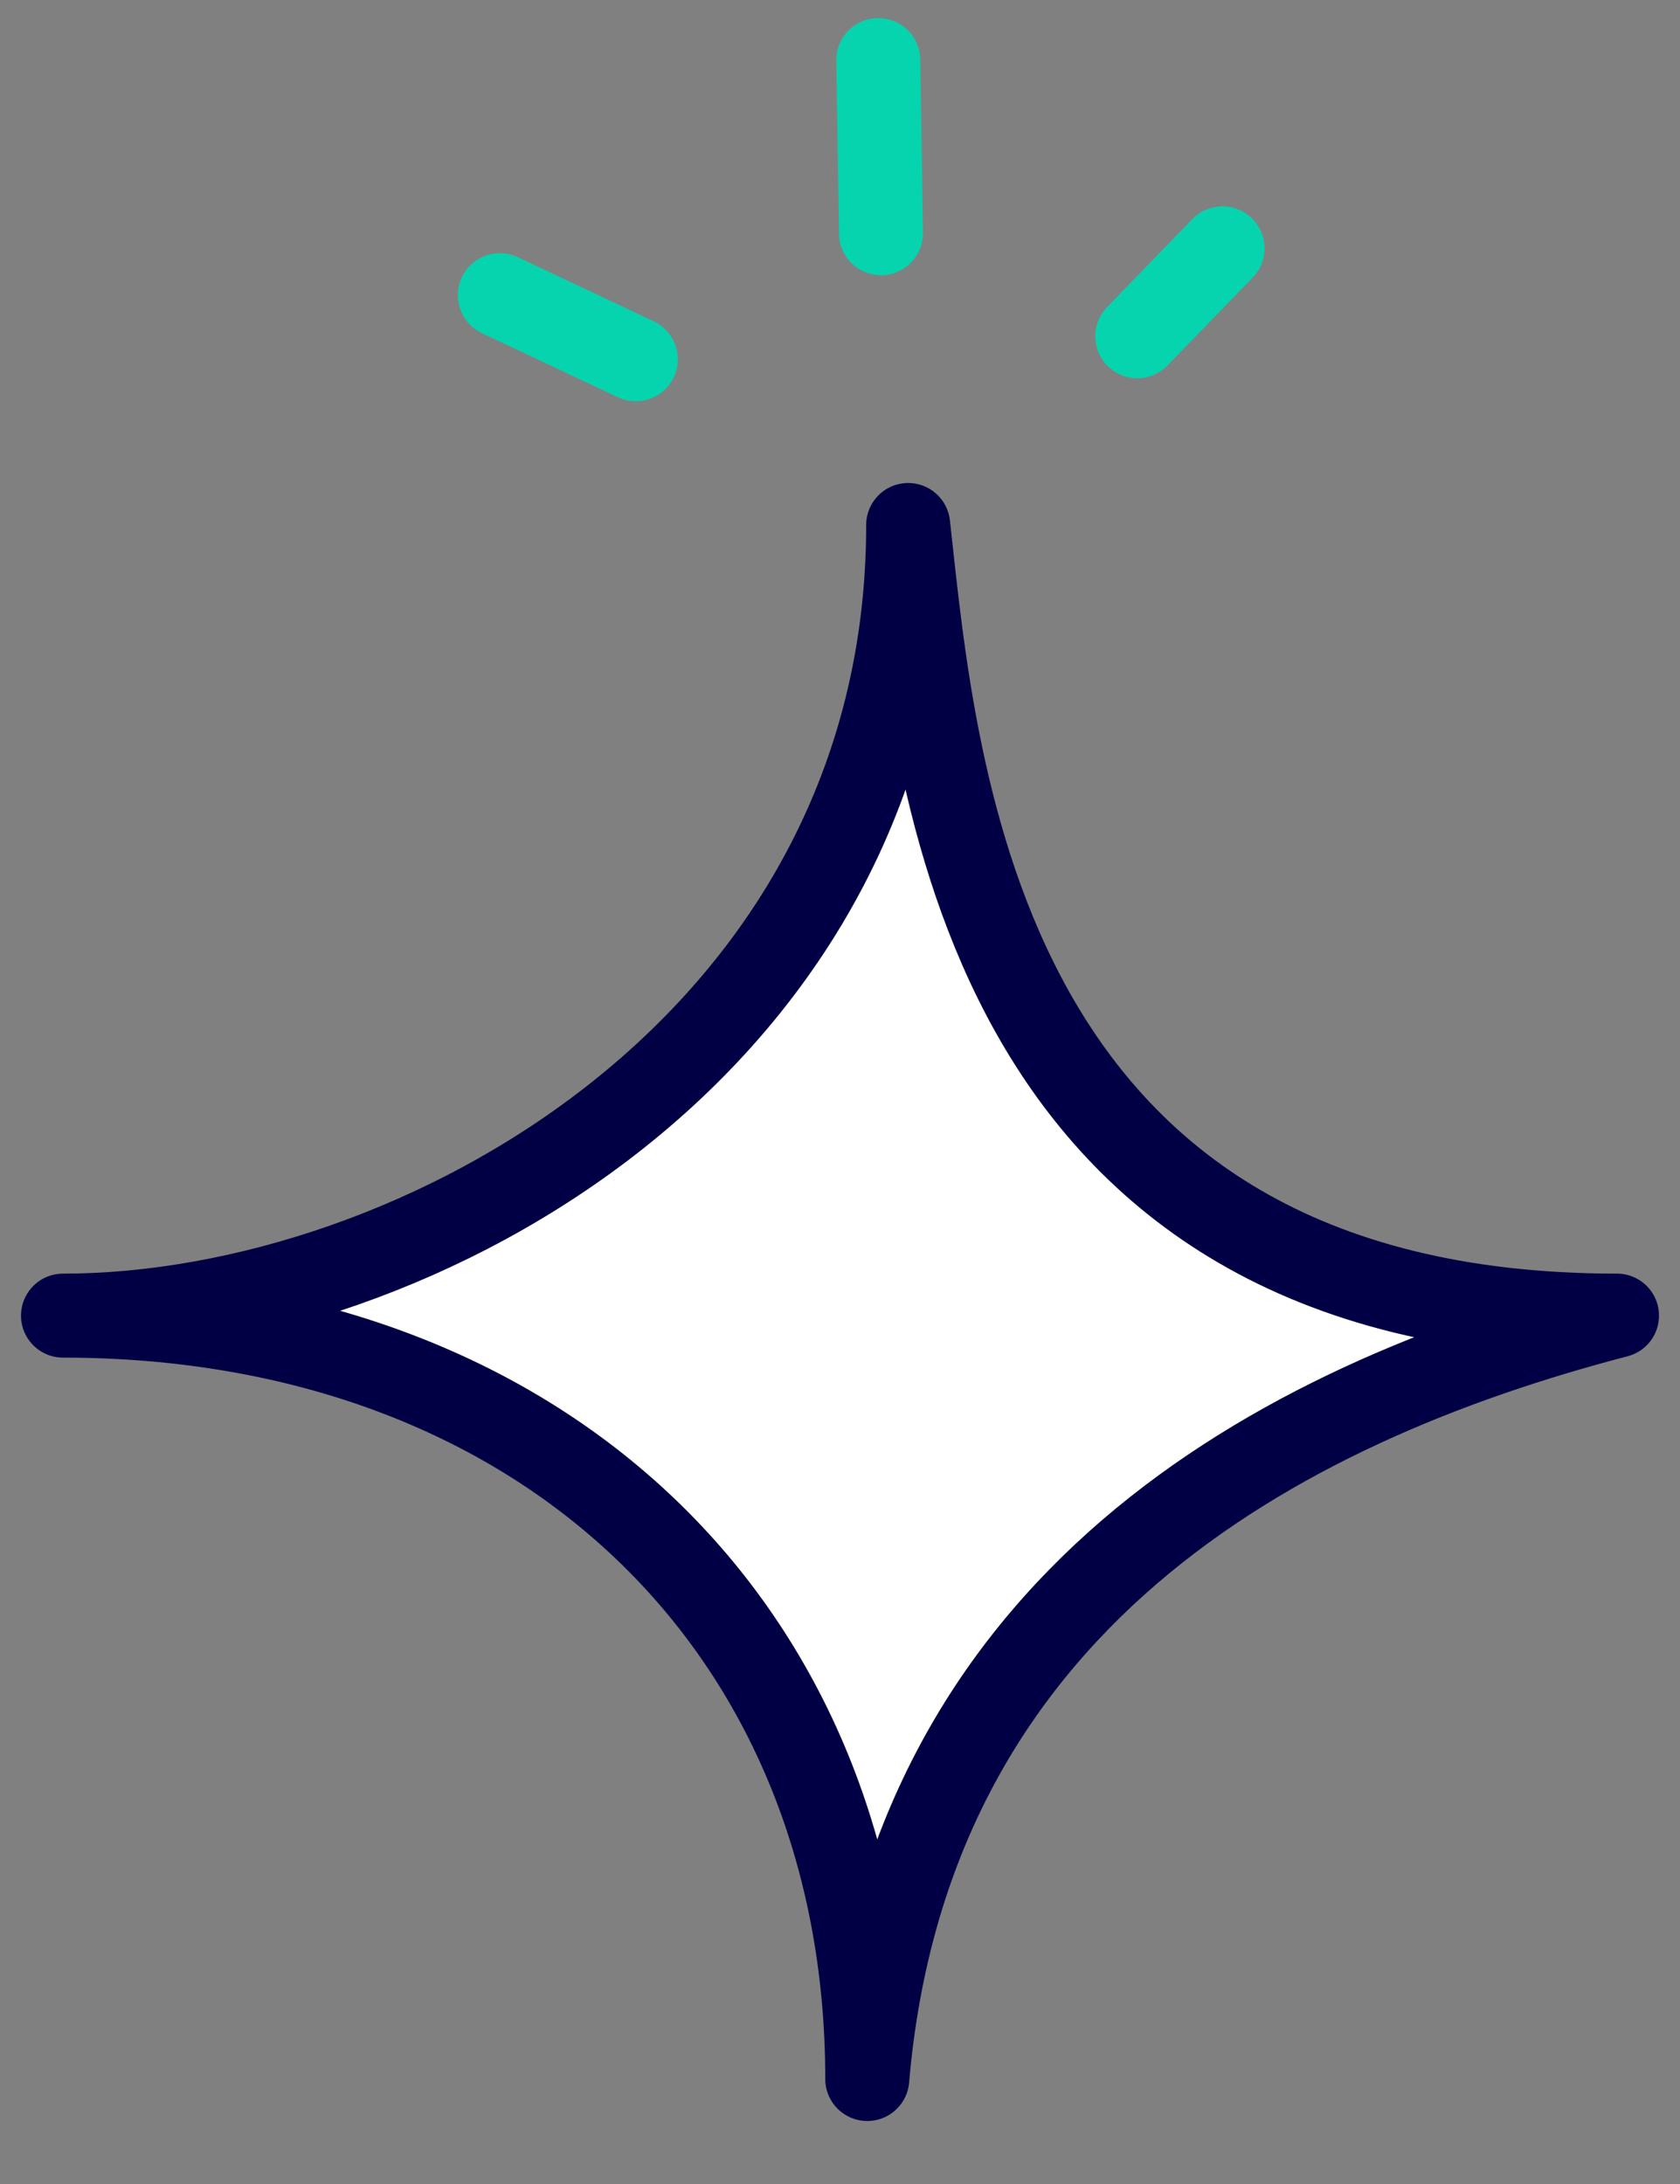 <svg width="80" height="104" viewBox="0 0 80 104" fill="none" xmlns="http://www.w3.org/2000/svg">
<rect x="0" y="0" width="80" height="104" fill="#808080" stroke="none"/>
<path d="M43.246 25C43.246 49.667 19.877 62.649 3 62.649C25.849 62.649 41.298 77.579 41.298 99C43.246 76.281 60.772 66.882 77 62.649C46.491 62.649 44.544 36.684 43.246 25Z" fill="white" stroke="#020044" stroke-width="4" stroke-linejoin="round"/>
<path d="M41.951 11.107L41.824 2.861" stroke="#06D4AE" stroke-width="4" stroke-linecap="round" stroke-linejoin="round"/>
<path d="M54.156 16.012L58.215 11.826" stroke="#06D4AE" stroke-width="4" stroke-linecap="round" stroke-linejoin="round"/>
<path d="M30.277 17.108L23.802 14.055" stroke="#06D4AE" stroke-width="4" stroke-linecap="round" stroke-linejoin="round"/>
</svg>

